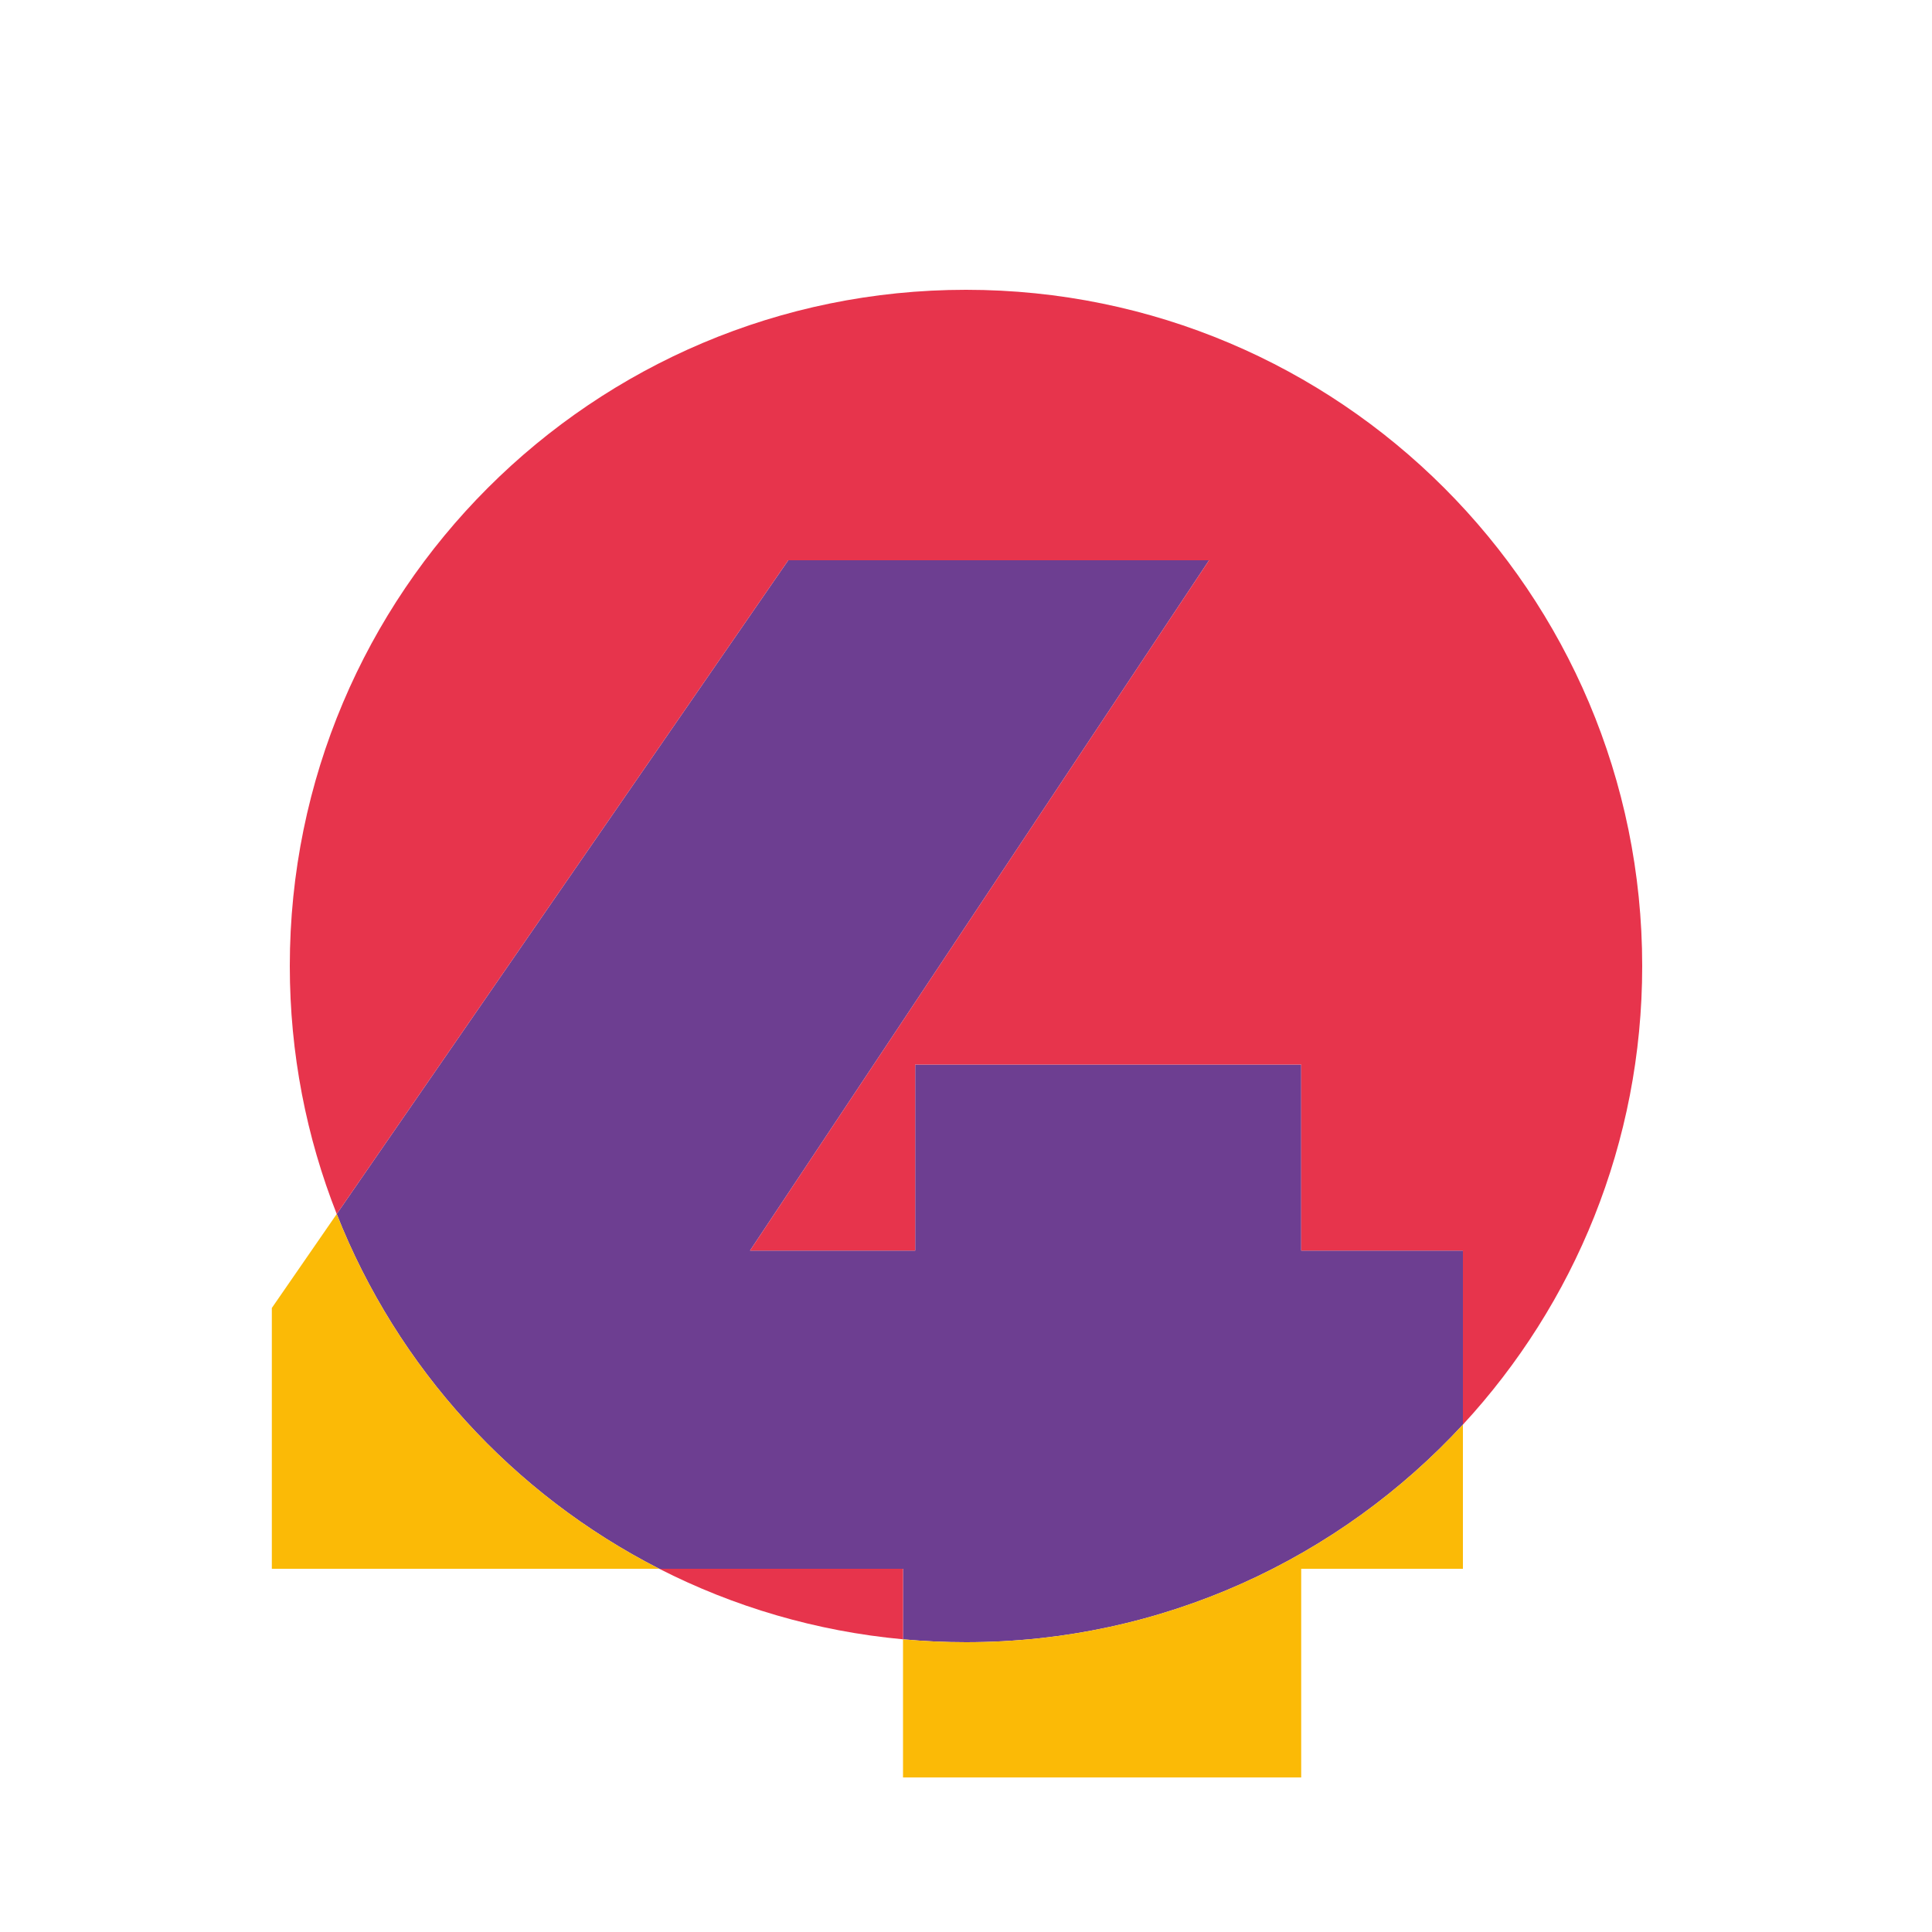 <?xml version="1.0" encoding="UTF-8"?> <svg xmlns="http://www.w3.org/2000/svg" width="100" height="100" viewBox="0 0 100 100" fill="none"> <path fill-rule="evenodd" clip-rule="evenodd" d="M17.429 62.837L40.8 29H62.58L38.82 64.73H47.37V55.1H67.35V64.73H75.72V73.738C69.325 80.663 60.169 85 50 85C48.901 85 47.813 84.949 46.74 84.85V81.2H34.123C26.551 77.339 20.571 70.803 17.429 62.837Z" fill="#6D3E91"></path> <path fill-rule="evenodd" clip-rule="evenodd" d="M67.35 81.2H75.72V73.738C69.325 80.663 60.169 85 50 85C48.901 85 47.813 84.949 46.74 84.85V92H67.35V81.2ZM34.123 81.2C26.551 77.339 20.571 70.803 17.429 62.837L14.07 67.7V81.2H34.123Z" fill="#FBBA06"></path> <path fill-rule="evenodd" clip-rule="evenodd" d="M75.72 73.738C81.481 67.5 85 59.161 85 50C85 30.67 69.33 15 50 15C30.67 15 15 30.67 15 50C15 54.532 15.861 58.862 17.429 62.837L40.8 29H62.58L38.82 64.73H47.37V55.1H67.35V64.73H75.72V73.738ZM46.74 84.85V81.2H34.123C37.972 83.162 42.232 84.434 46.74 84.85Z" fill="#E7344C"></path> </svg> 